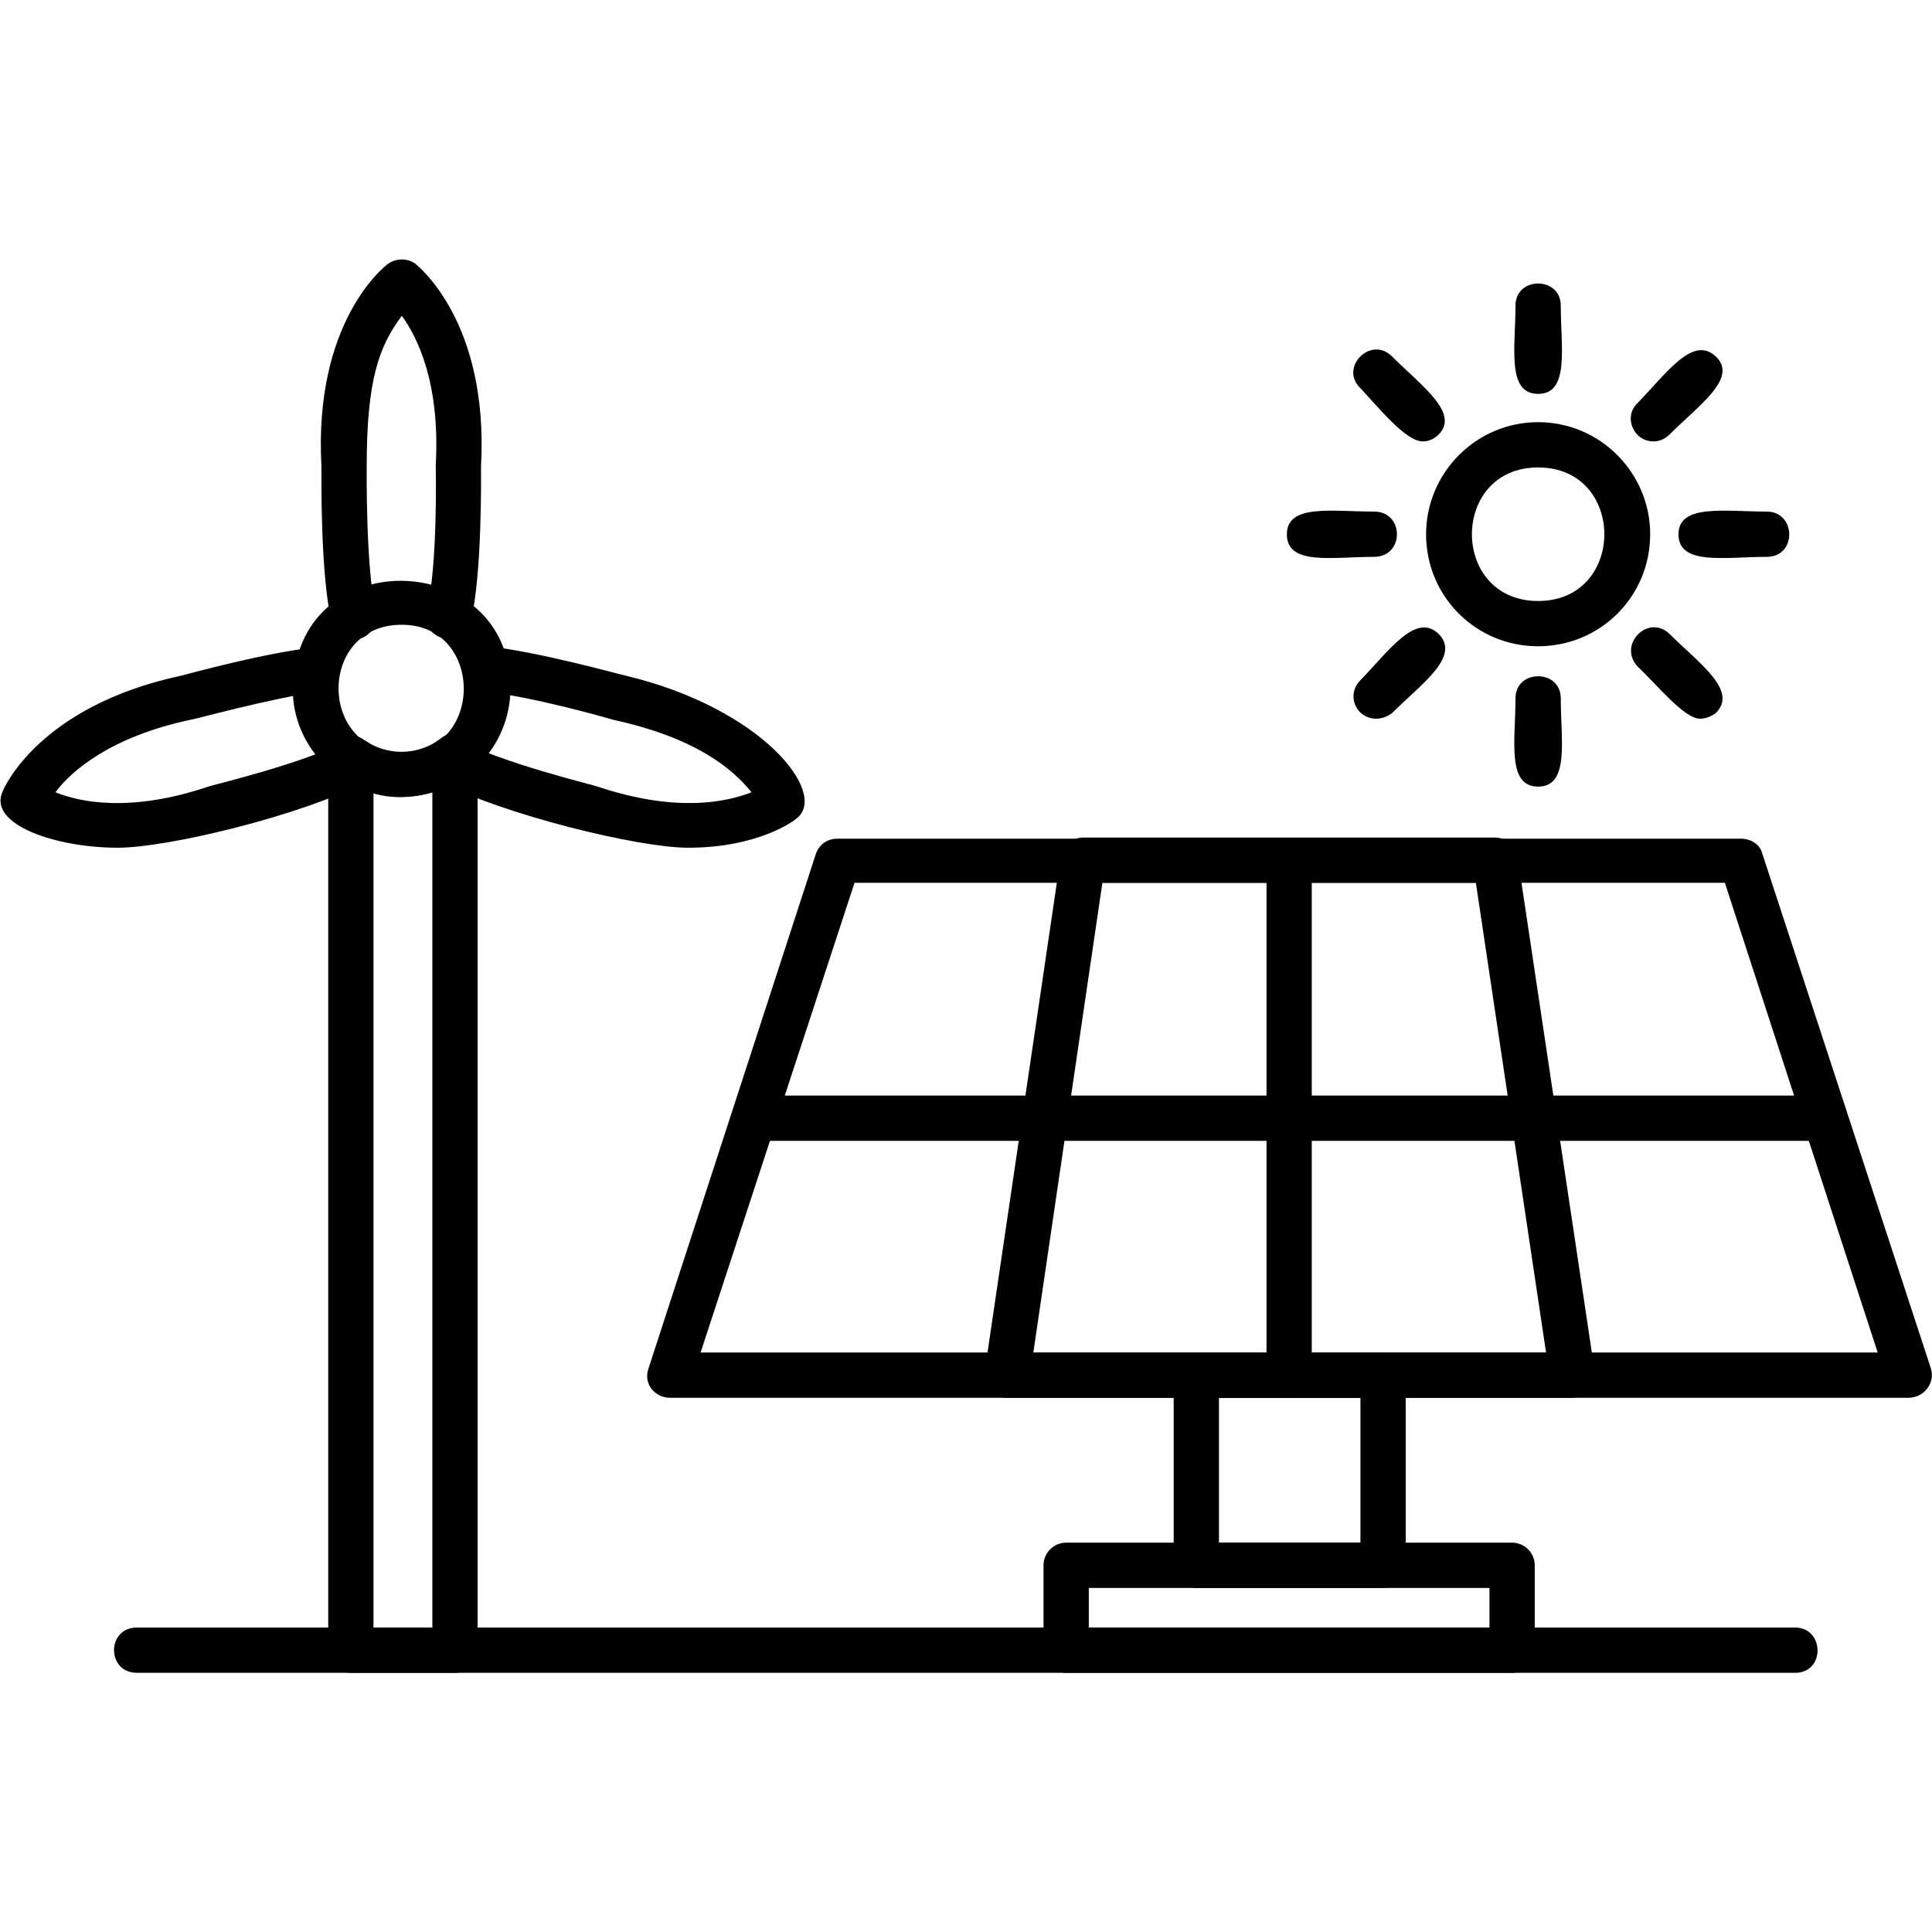 <svg clip-rule="evenodd" fill-rule="evenodd" height="512" image-rendering="optimizeQuality" shape-rendering="geometricPrecision" text-rendering="geometricPrecision" viewBox="0 0 1707 1707" width="512" xmlns="http://www.w3.org/2000/svg"><g id="Layer_x0020_1"><path d="m402 1478h-92c-11 0-20-9-20-20v-788c0-16 19-26 32-16 20 14 48 14 68-2 13-10 32-1 32 16v790c0 11-9 20-20 20zm-72-40h52v-738c-17 5-35 6-52 1z"/><path d="m1686 1235h-1094c-13 0-24-12-19-26l148-455c3-8 10-13 19-13h798c9 0 17 5 19 13l149 455c4 13-6 26-20 26zm-1067-40h1040l-135-415h-769z"/><path d="m1389 1235h-500c-12 0-21-11-19-23l67-454c2-10 10-18 20-18h364c10 0 19 8 20 18l68 454c1 12-8 23-20 23zm-476-40h453l-62-415h-330z"/><path d="m1139 1235c-11 0-20-9-20-20v-455c0-26 40-26 40 0v455c0 11-9 20-20 20z"/><path d="m1612 1008h-946c-26 0-26-40 0-40h946c27 0 27 40 0 40z"/><path d="m1222 1403h-165c-11 0-20-9-20-20v-168c0-11 9-20 20-20h165c11 0 20 9 20 20v168c0 11-9 20-20 20zm-145-40h125v-128h-125z"/><path d="m1336 1478h-394c-11 0-20-9-20-20v-75c0-11 9-20 20-20h394c11 0 20 9 20 20v75c0 11-9 20-20 20zm-374-40h354v-35h-354z"/><path d="m1359 571c-55 0-99-44-99-99 0-54 44-99 99-99s99 45 99 99c0 55-44 99-99 99zm0-158c-78 0-78 118 0 118s78-118 0-118z"/><path d="m1359 348c-28 0-20-41-20-78 0-26 40-26 40 0 0 37 8 78-20 78z"/><path d="m1461 390c-18 0-27-22-14-34 26-27 49-60 69-41s-15 43-41 69c-4 4-9 6-14 6z"/><path d="m1561 492c-37 0-78 8-78-20 0-27 41-20 78-20 26 0 27 40 0 40z"/><path d="m1502 635c-14 0-38-30-55-46-18-19 9-47 28-29 26 26 61 50 41 70-4 3-9 5-14 5z"/><path d="m1359 695c-28 0-20-41-20-78 0-26 40-26 40 0 0 37 8 78-20 78z"/><path d="m1216 635c-18 0-27-21-14-34 26-27 49-60 69-41 20 20-15 44-41 70-4 3-9 5-14 5z"/><path d="m1214 492c-37 0-77 8-77-20 0-27 40-20 77-20 27 0 27 40 0 40z"/><path d="m1257 390c-15 0-39-30-55-47-19-18 9-47 28-28 26 26 60 50 41 69-4 4-9 6-14 6z"/><path d="m313 565c-9 0-18-6-20-15-10-43-9-128-9-138-7-128 56-177 59-179 7-5 17-5 24 0 2 2 65 51 58 179 0 10 1 95-9 137-6 26-45 17-39-9 10-41 8-127 8-129 4-72-16-113-30-132-20 27-31 56-31 133 0 1-1 89 8 128 3 13-7 25-19 25z"/><path d="m355 704c-56 0-100-48-96-101 8-125 192-116 192 5 0 53-43 96-96 96zm0-152c-75 0-74 113 0 113 73 0 73-113 0-113z"/><path d="m608 749c-44 0-163-29-221-59-10-5-13-18-8-27 5-10 17-14 27-9 37 20 120 40 122 41 69 23 113 14 136 5-17-21-49-48-122-64 0 0-72-21-115-25-26-3-22-42 4-40 45 5 113 24 122 26 121 29 179 104 151 126-2 2-34 26-96 26z"/><path d="m104 749c-54 0-114-20-102-49 1-3 32-76 158-103 8-2 73-20 118-25 26-3 31 37 5 39-45 6-112 25-115 25-70 15-105 45-119 64 22 9 67 18 135-5 2-1 83-20 121-40 24-12 42 24 18 36-58 30-175 58-219 58z"/><path d="m1586 1478h-1465c-27 0-27-40 0-40h1465c26 0 27 40 0 40z"/></g></svg>